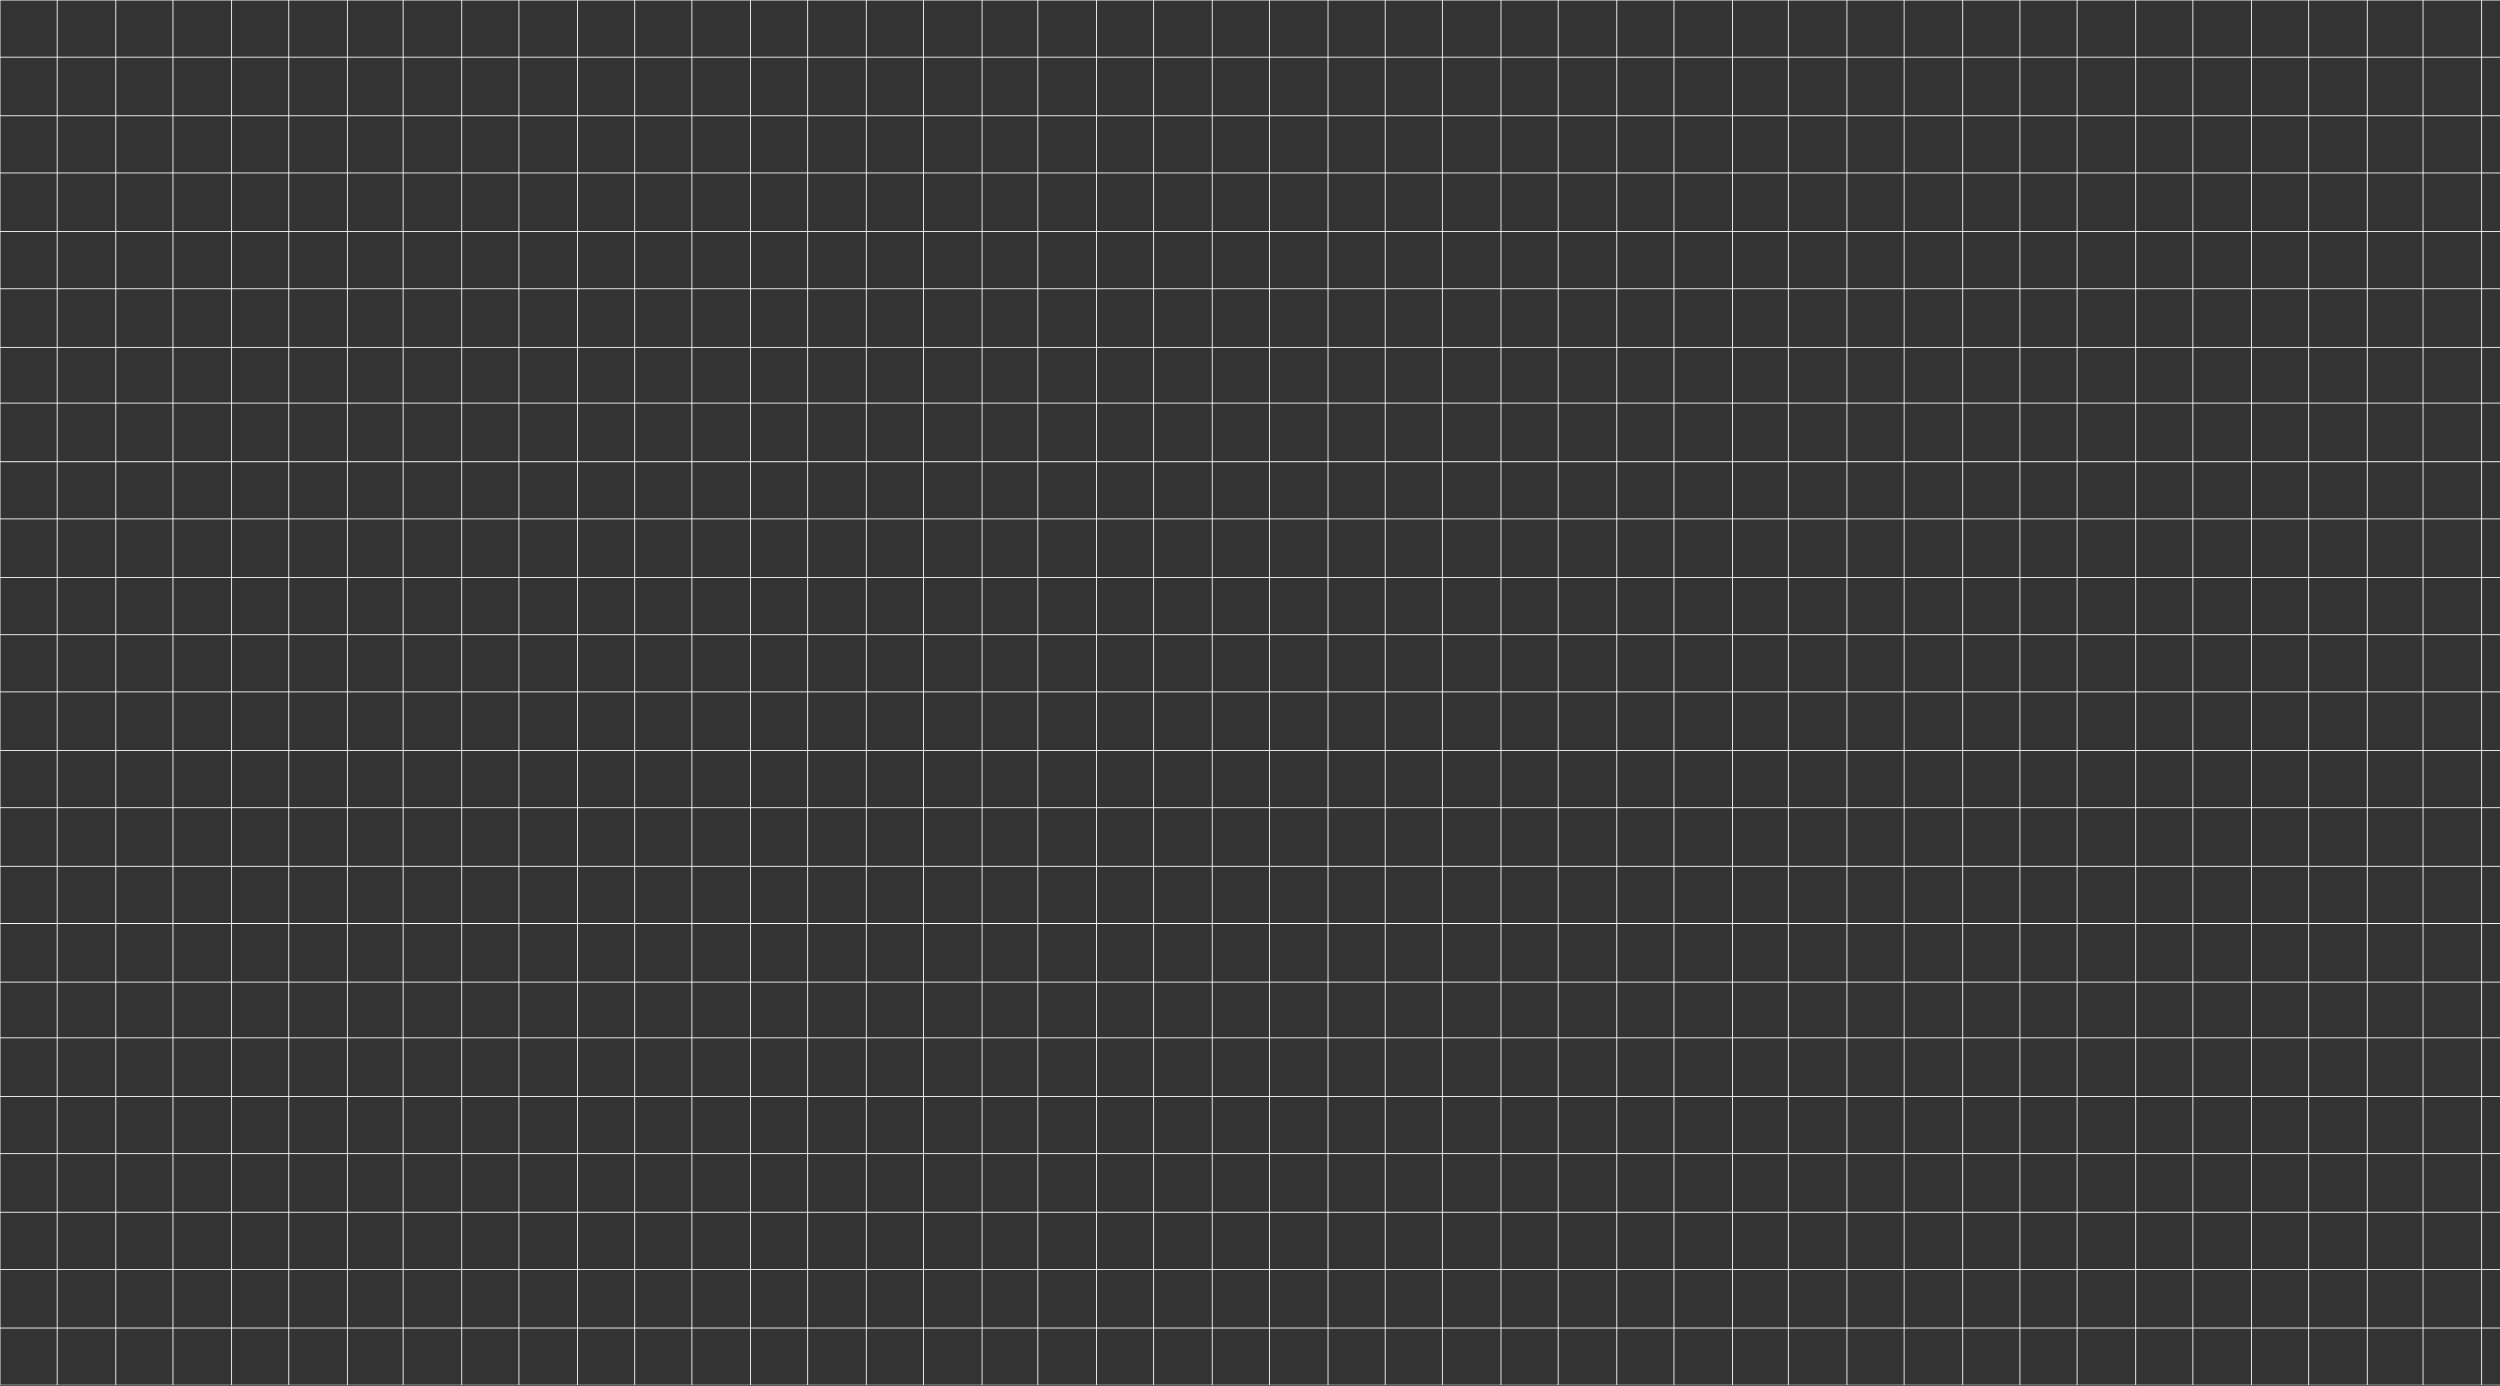 <svg xmlns="http://www.w3.org/2000/svg" width="1728" height="958" fill="none"><rect width="100%" height="100%" fill="#333333" stroke="none"/><path stroke="#fff" stroke-width=".3" d="M.15 199.742h39.223v40.211H.15zm0-39.523h39.223v39.223H.15zm0-40.511h39.223v40.211H.15zm0-39.524h39.223v39.223H.15zm0-40.511h39.223v40.211H.15zM.15.15h39.223v39.223H.15zm39.523 199.592h40.211v40.211H39.673zm0-39.523h40.211v39.223H39.673zm0-40.511h40.211v40.211H39.673zm0-39.524h40.211v39.223H39.673zm0-40.511h40.211v40.211H39.673zm0-39.523h40.211v39.223H39.673zm40.512 199.592h39.223v40.211H80.185zm0-39.523h39.223v39.223H80.185zm0-40.511h39.223v40.211H80.185zm0-39.524h39.223v39.223H80.185zm0-40.511h39.223v40.211H80.185zm0-39.523h39.223v39.223H80.185zm39.524 199.592h40.211v40.211h-40.211zm0-39.523h40.211v39.223h-40.211zm0-40.511h40.211v40.211h-40.211zm0-39.524h40.211v39.223h-40.211zm0-40.511h40.211v40.211h-40.211zm0-39.523h40.211v39.223h-40.211zm40.511 199.592h39.223v40.211H160.22zm0-39.523h39.223v39.223H160.22zm0-40.511h39.223v40.211H160.22zm0-39.524h39.223v39.223H160.22zm0-40.511h39.223v40.211H160.22zm0-39.523h39.223v39.223H160.22zm39.524 199.592h40.211v40.211h-40.211zm0-39.523h40.211v39.223h-40.211zm0-40.511h40.211v40.211h-40.211zm0-39.524h40.211v39.223h-40.211zm0-40.511h40.211v40.211h-40.211zm0-39.523h40.211v39.223h-40.211zm40.508 199.592h38.235v40.211h-38.235zm0-39.523h38.235v39.223h-38.235zm0-40.511h38.235v40.211h-38.235zm0-39.524h38.235v39.223h-38.235zm0-40.511h38.235v40.211h-38.235zm0-39.523h38.235v39.223h-38.235zm38.535 199.592h40.211v40.211h-40.211zm0-39.523h40.211v39.223h-40.211zm0-40.511h40.211v40.211h-40.211zm0-39.524h40.211v39.223h-40.211zm0-40.511h40.211v40.211h-40.211zm0-39.523h40.211v39.223h-40.211zm40.511 199.592h39.223v40.211h-39.223zm0-39.523h39.223v39.223h-39.223zm0-40.511h39.223v40.211h-39.223zm0-39.524h39.223v39.223h-39.223zm0-40.511h39.223v40.211h-39.223zm0-39.523h39.223v39.223h-39.223zm398.196 199.592h40.211v40.211h-40.211zm0-39.523h40.211v39.223h-40.211zm0-40.511h40.211v40.211h-40.211zm0-39.524h40.211v39.223h-40.211zm0-40.511h40.211v40.211h-40.211zm0-39.523h40.211v39.223h-40.211zm40.511 199.592h39.223v40.211h-39.223zm0-39.523h39.223v39.223h-39.223zm0-40.511h39.223v40.211h-39.223zm0-39.524h39.223v39.223h-39.223zm0-40.511h39.223v40.211h-39.223zm0-39.523h39.223v39.223h-39.223zm39.524 199.592h40.211v40.211h-40.211zm0-39.523h40.211v39.223h-40.211zm0-40.511h40.211v40.211h-40.211zm0-39.524h40.211v39.223h-40.211zm0-40.511h40.211v40.211h-40.211zm0-39.523h40.211v39.223h-40.211zm40.512 199.592h39.223v40.211h-39.223zm0-39.523h39.223v39.223h-39.223zm0-40.511h39.223v40.211h-39.223zm0-39.524h39.223v39.223h-39.223zm0-40.511h39.223v40.211h-39.223zm0-39.523h39.223v39.223h-39.223zm39.523 199.592h40.211v40.211h-40.211zm0-39.523h40.211v39.223h-40.211zm0-40.511h40.211v40.211h-40.211zm0-39.524h40.211v39.223h-40.211zm0-40.511h40.211v40.211h-40.211zm0-39.523h40.211v39.223h-40.211zm40.512 199.592h39.223v40.211h-39.223zm0-39.523h39.223v39.223h-39.223zm0-40.511h39.223v40.211h-39.223zm0-39.524h39.223v39.223h-39.223zm0-40.511h39.223v40.211h-39.223zm0-39.523h39.223v39.223h-39.223zm39.523 199.592h39.223v40.211h-39.223zm0-39.523h39.223v39.223h-39.223zm0-40.511h39.223v40.211h-39.223zm0-39.524h39.223v39.223h-39.223zm0-40.511h39.223v40.211h-39.223zm0-39.523h39.223v39.223h-39.223zm39.524 199.592h40.211v40.211h-40.211zm0-39.523h40.211v39.223h-40.211zm0-40.511h40.211v40.211h-40.211zm0-39.524h40.211v39.223h-40.211zm0-40.511h40.211v40.211h-40.211zm0-39.523h40.211v39.223h-40.211zm40.507 199.592h39.223v40.211h-39.223zm0-39.523h39.223v39.223h-39.223zm0-40.511h39.223v40.211h-39.223zm0-39.524h39.223v39.223h-39.223zm0-40.511h39.223v40.211h-39.223zm0-39.523h39.223v39.223h-39.223zm398.2 199.592h40.211v40.211h-40.211zm0-39.523h40.211v39.223h-40.211zm0-40.511h40.211v40.211h-40.211zm0-39.524h40.211v39.223h-40.211zm0-40.511h40.211v40.211h-40.211zm0-39.523h40.211v39.223h-40.211zm40.51 199.592h39.223v40.211h-39.223zm0-39.523h39.223v39.223h-39.223zm0-40.511h39.223v40.211h-39.223zm0-39.524h39.223v39.223h-39.223zm0-40.511h39.223v40.211h-39.223zm0-39.523h39.223v39.223h-39.223zm39.52 199.592h40.211v40.211h-40.211zm0-39.523h40.211v39.223h-40.211zm0-40.511h40.211v40.211h-40.211zm0-39.524h40.211v39.223h-40.211zm0-40.511h40.211v40.211h-40.211zm0-39.523h40.211v39.223h-40.211zm40.51 199.592h39.223v40.211h-39.223zm0-39.523h39.223v39.223h-39.223zm0-40.511h39.223v40.211h-39.223zm0-39.524h39.223v39.223h-39.223zm0-40.511h39.223v40.211h-39.223zm0-39.523h39.223v39.223h-39.223zm39.53 199.592h40.211v40.211H1595.9zm0-39.523h40.211v39.223H1595.9zm0-40.511h40.211v40.211H1595.9zm0-39.524h40.211v39.223H1595.9zm0-40.511h40.211v40.211H1595.9zm0-39.523h40.211v39.223H1595.9zm40.51 199.592h38.235v40.211h-38.235zm0-39.523h38.235v39.223h-38.235zm0-40.511h38.235v40.211h-38.235zm0-39.524h38.235v39.223h-38.235zm0-40.511h38.235v40.211h-38.235zm0-39.523h38.235v39.223h-38.235zm38.53 199.592h40.211v40.211h-40.211zm0-39.523h40.211v39.223h-40.211zm0-40.511h40.211v40.211h-40.211zm0-39.524h40.211v39.223h-40.211zm0-40.511h40.211v40.211h-40.211zm0-39.523h40.211v39.223h-40.211zm40.51 199.592h39.223v40.211h-39.223zm0-39.523h39.223v39.223h-39.223zm0-40.511h39.223v40.211h-39.223zm0-39.524h39.223v39.223h-39.223zm0-40.511h39.223v40.211h-39.223zm0-39.523h39.223v39.223h-39.223zM358.822 199.742h40.211v40.211h-40.211zm0-39.523h40.211v39.223h-40.211zm0-40.511h40.211v40.211h-40.211zm0-39.524h40.211v39.223h-40.211zm0-40.511h40.211v40.211h-40.211zm0-39.523h40.211v39.223h-40.211zm40.512 199.592h39.223v40.211h-39.223zm0-39.523h39.223v39.223h-39.223zm0-40.511h39.223v40.211h-39.223zm0-39.524h39.223v39.223h-39.223zm0-40.511h39.223v40.211h-39.223zm0-39.523h39.223v39.223h-39.223zm39.523 199.592h39.223v40.211h-39.223zm0-39.523h39.223v39.223h-39.223zm0-40.511h39.223v40.211h-39.223zm0-39.524h39.223v39.223h-39.223zm0-40.511h39.223v40.211h-39.223zm0-39.523h39.223v39.223h-39.223zm39.523 199.592h40.211v40.211H478.38zm0-39.523h40.211v39.223H478.38zm0-40.511h40.211v40.211H478.38zm0-39.524h40.211v39.223H478.38zm0-40.511h40.211v40.211H478.38zm0-39.523h40.211v39.223H478.38zm40.512 199.592h39.223v40.211h-39.223zm0-39.523h39.223v39.223h-39.223zm0-40.511h39.223v40.211h-39.223zm0-39.524h39.223v39.223h-39.223zm0-40.511h39.223v40.211h-39.223zm0-39.523h39.223v39.223h-39.223zm39.524 199.592h40.211v40.211h-40.211zm0-39.523h40.211v39.223h-40.211zm0-40.511h40.211v40.211h-40.211zm0-39.524h40.211v39.223h-40.211zm0-40.511h40.211v40.211h-40.211zm0-39.523h40.211v39.223h-40.211zm40.511 199.592h39.223v40.211h-39.223zm0-39.523h39.223v39.223h-39.223zm0-40.511h39.223v40.211h-39.223zm0-39.524h39.223v39.223h-39.223zm0-40.511h39.223v40.211h-39.223zm0-39.523h39.223v39.223h-39.223zm39.524 199.592h40.211v40.211h-40.211zm0-39.523h40.211v39.223h-40.211zm0-40.511h40.211v40.211h-40.211zm0-39.524h40.211v39.223h-40.211zm0-40.511h40.211v40.211h-40.211zm0-39.523h40.211v39.223h-40.211zm40.508 199.592h38.235v40.211h-38.235zm0-39.523h38.235v39.223h-38.235zm0-40.511h38.235v40.211h-38.235zm0-39.524h38.235v39.223h-38.235zm0-40.511h38.235v40.211h-38.235zm0-39.523h38.235v39.223h-38.235zm398.201 199.592h40.211v40.211h-40.211zm0-39.523h40.211v39.223h-40.211zm0-40.511h40.211v40.211h-40.211zm0-39.524h40.211v39.223h-40.211zm0-40.511h40.211v40.211h-40.211zm0-39.523h40.211v39.223h-40.211zm40.51 199.592h39.223v40.211h-39.223zm0-39.523h39.223v39.223h-39.223zm0-40.511h39.223v40.211h-39.223zm0-39.524h39.223v39.223h-39.223zm0-40.511h39.223v40.211h-39.223zm0-39.523h39.223v39.223h-39.223zm39.52 199.592h40.211v40.211h-40.211zm0-39.523h40.211v39.223h-40.211zm0-40.511h40.211v40.211h-40.211zm0-39.524h40.211v39.223h-40.211zm0-40.511h40.211v40.211h-40.211zm0-39.523h40.211v39.223h-40.211zm40.51 199.592h38.235v40.211H1197.7zm0-39.523h38.235v39.223H1197.7zm0-40.511h38.235v40.211H1197.7zm0-39.524h38.235v39.223H1197.7zm0-40.511h38.235v40.211H1197.7zm0-39.523h38.235v39.223H1197.7zm38.54 199.592h40.211v40.211h-40.211zm0-39.523h40.211v39.223h-40.211zm0-40.511h40.211v40.211h-40.211zm0-39.524h40.211v39.223h-40.211zm0-40.511h40.211v40.211h-40.211zm0-39.523h40.211v39.223h-40.211zm40.51 199.592h39.223v40.211h-39.223zm0-39.523h39.223v39.223h-39.223zm0-40.511h39.223v40.211h-39.223zm0-39.524h39.223v39.223h-39.223zm0-40.511h39.223v40.211h-39.223zm0-39.523h39.223v39.223h-39.223zm39.52 199.592h40.211v40.211h-40.211zm0-39.523h40.211v39.223h-40.211zm0-40.511h40.211v40.211h-40.211zm0-39.524h40.211v39.223h-40.211zm0-40.511h40.211v40.211h-40.211zm0-39.523h40.211v39.223h-40.211zm40.51 199.592h39.223v40.211h-39.223zm0-39.523h39.223v39.223h-39.223zm0-40.511h39.223v40.211h-39.223zm0-39.524h39.223v39.223h-39.223zm0-40.511h39.223v40.211h-39.223zm0-39.523h39.223v39.223h-39.223zm39.53 199.592h39.223v40.211h-39.223zm0-39.523h39.223v39.223h-39.223zm0-40.511h39.223v40.211h-39.223zm0-39.524h39.223v39.223h-39.223zm0-40.511h39.223v40.211h-39.223zm0-39.523h39.223v39.223h-39.223zM.15 438.857h39.223v39.223H.15zm0-39.523h39.223v39.223H.15zm0-40.511h39.223v40.211H.15zm0-39.524h39.223v39.223H.15zm0-40.511h39.223v40.211H.15zm0-38.535h39.223v38.235H.15zm39.523 198.604h40.211v39.223H39.673zm0-39.523h40.211v39.223H39.673zm0-40.511h40.211v40.211H39.673zm0-39.524h40.211v39.223H39.673zm0-40.511h40.211v40.211H39.673zm0-38.535h40.211v38.235H39.673zm40.512 198.604h39.223v39.223H80.185zm0-39.523h39.223v39.223H80.185zm0-40.511h39.223v40.211H80.185zm0-39.524h39.223v39.223H80.185zm0-40.511h39.223v40.211H80.185zm0-38.535h39.223v38.235H80.185zm39.524 198.604h40.211v39.223h-40.211zm0-39.523h40.211v39.223h-40.211zm0-40.511h40.211v40.211h-40.211zm0-39.524h40.211v39.223h-40.211zm0-40.511h40.211v40.211h-40.211zm0-38.535h40.211v38.235h-40.211zm40.511 198.604h39.223v39.223H160.22zm0-39.523h39.223v39.223H160.22zm0-40.511h39.223v40.211H160.22zm0-39.524h39.223v39.223H160.22zm0-40.511h39.223v40.211H160.22zm0-38.535h39.223v38.235H160.22zm39.524 198.604h40.211v39.223h-40.211zm0-39.523h40.211v39.223h-40.211zm0-40.511h40.211v40.211h-40.211zm0-39.524h40.211v39.223h-40.211zm0-40.511h40.211v40.211h-40.211zm0-38.535h40.211v38.235h-40.211zm40.508 198.604h38.235v39.223h-38.235zm0-39.523h38.235v39.223h-38.235zm0-40.511h38.235v40.211h-38.235zm0-39.524h38.235v39.223h-38.235zm0-40.511h38.235v40.211h-38.235zm0-38.535h38.235v38.235h-38.235zm38.535 198.604h40.211v39.223h-40.211zm0-39.523h40.211v39.223h-40.211zm0-40.511h40.211v40.211h-40.211zm0-39.524h40.211v39.223h-40.211zm0-40.511h40.211v40.211h-40.211zm0-38.535h40.211v38.235h-40.211zm40.511 198.604h39.223v39.223h-39.223zm0-39.523h39.223v39.223h-39.223zm0-40.511h39.223v40.211h-39.223zm0-39.524h39.223v39.223h-39.223zm0-40.511h39.223v40.211h-39.223zm0-38.535h39.223v38.235h-39.223zm398.196 198.604h40.211v39.223h-40.211zm0-39.523h40.211v39.223h-40.211zm0-40.511h40.211v40.211h-40.211zm0-39.524h40.211v39.223h-40.211zm0-40.511h40.211v40.211h-40.211zm0-38.535h40.211v38.235h-40.211zm40.511 198.604h39.223v39.223h-39.223zm0-39.523h39.223v39.223h-39.223zm0-40.511h39.223v40.211h-39.223zm0-39.524h39.223v39.223h-39.223zm0-40.511h39.223v40.211h-39.223zm0-38.535h39.223v38.235h-39.223zm39.524 198.604h40.211v39.223h-40.211zm0-39.523h40.211v39.223h-40.211zm0-40.511h40.211v40.211h-40.211zm0-39.524h40.211v39.223h-40.211zm0-40.511h40.211v40.211h-40.211zm0-38.535h40.211v38.235h-40.211zm40.512 198.604h39.223v39.223h-39.223zm0-39.523h39.223v39.223h-39.223zm0-40.511h39.223v40.211h-39.223zm0-39.524h39.223v39.223h-39.223zm0-40.511h39.223v40.211h-39.223zm0-38.535h39.223v38.235h-39.223zm39.523 198.604h40.211v39.223h-40.211zm0-39.523h40.211v39.223h-40.211zm0-40.511h40.211v40.211h-40.211zm0-39.524h40.211v39.223h-40.211zm0-40.511h40.211v40.211h-40.211zm0-38.535h40.211v38.235h-40.211zm40.512 198.604h39.223v39.223h-39.223zm0-39.523h39.223v39.223h-39.223zm0-40.511h39.223v40.211h-39.223zm0-39.524h39.223v39.223h-39.223zm0-40.511h39.223v40.211h-39.223zm0-38.535h39.223v38.235h-39.223zm39.523 198.604h39.223v39.223h-39.223zm0-39.523h39.223v39.223h-39.223zm0-40.511h39.223v40.211h-39.223zm0-39.524h39.223v39.223h-39.223zm0-40.511h39.223v40.211h-39.223zm0-38.535h39.223v38.235h-39.223zm39.524 198.604h40.211v39.223h-40.211zm0-39.523h40.211v39.223h-40.211zm0-40.511h40.211v40.211h-40.211zm0-39.524h40.211v39.223h-40.211zm0-40.511h40.211v40.211h-40.211zm0-38.535h40.211v38.235h-40.211zm40.507 198.604h39.223v39.223h-39.223zm0-39.523h39.223v39.223h-39.223zm0-40.511h39.223v40.211h-39.223zm0-39.524h39.223v39.223h-39.223zm0-40.511h39.223v40.211h-39.223zm0-38.535h39.223v38.235h-39.223zm398.2 198.604h40.211v39.223h-40.211zm0-39.523h40.211v39.223h-40.211zm0-40.511h40.211v40.211h-40.211zm0-39.524h40.211v39.223h-40.211zm0-40.511h40.211v40.211h-40.211zm0-38.535h40.211v38.235h-40.211zm40.51 198.604h39.223v39.223h-39.223zm0-39.523h39.223v39.223h-39.223zm0-40.511h39.223v40.211h-39.223zm0-39.524h39.223v39.223h-39.223zm0-40.511h39.223v40.211h-39.223zm0-38.535h39.223v38.235h-39.223zm39.52 198.604h40.211v39.223h-40.211zm0-39.523h40.211v39.223h-40.211zm0-40.511h40.211v40.211h-40.211zm0-39.524h40.211v39.223h-40.211zm0-40.511h40.211v40.211h-40.211zm0-38.535h40.211v38.235h-40.211zm40.51 198.604h39.223v39.223h-39.223zm0-39.523h39.223v39.223h-39.223zm0-40.511h39.223v40.211h-39.223zm0-39.524h39.223v39.223h-39.223zm0-40.511h39.223v40.211h-39.223zm0-38.535h39.223v38.235h-39.223zm39.53 198.604h40.211v39.223H1595.9zm0-39.523h40.211v39.223H1595.9zm0-40.511h40.211v40.211H1595.9zm0-39.524h40.211v39.223H1595.9zm0-40.511h40.211v40.211H1595.9zm0-38.535h40.211v38.235H1595.9zm40.51 198.604h38.235v39.223h-38.235zm0-39.523h38.235v39.223h-38.235zm0-40.511h38.235v40.211h-38.235zm0-39.524h38.235v39.223h-38.235zm0-40.511h38.235v40.211h-38.235zm0-38.535h38.235v38.235h-38.235zm38.53 198.604h40.211v39.223h-40.211zm0-39.523h40.211v39.223h-40.211zm0-40.511h40.211v40.211h-40.211zm0-39.524h40.211v39.223h-40.211zm0-40.511h40.211v40.211h-40.211zm0-38.535h40.211v38.235h-40.211zm40.51 198.604h39.223v39.223h-39.223zm0-39.523h39.223v39.223h-39.223zm0-40.511h39.223v40.211h-39.223zm0-39.524h39.223v39.223h-39.223zm0-40.511h39.223v40.211h-39.223zm0-38.535h39.223v38.235h-39.223zM358.822 438.857h40.211v39.223h-40.211zm0-39.523h40.211v39.223h-40.211zm0-40.511h40.211v40.211h-40.211zm0-39.524h40.211v39.223h-40.211zm0-40.511h40.211v40.211h-40.211zm0-38.535h40.211v38.235h-40.211zm40.512 198.604h39.223v39.223h-39.223zm0-39.523h39.223v39.223h-39.223zm0-40.511h39.223v40.211h-39.223zm0-39.524h39.223v39.223h-39.223zm0-40.511h39.223v40.211h-39.223zm0-38.535h39.223v38.235h-39.223zm39.523 198.604h39.223v39.223h-39.223zm0-39.523h39.223v39.223h-39.223zm0-40.511h39.223v40.211h-39.223zm0-39.524h39.223v39.223h-39.223zm0-40.511h39.223v40.211h-39.223zm0-38.535h39.223v38.235h-39.223zm39.523 198.604h40.211v39.223H478.38zm0-39.523h40.211v39.223H478.38zm0-40.511h40.211v40.211H478.38zm0-39.524h40.211v39.223H478.38zm0-40.511h40.211v40.211H478.38zm0-38.535h40.211v38.235H478.38zm40.512 198.604h39.223v39.223h-39.223zm0-39.523h39.223v39.223h-39.223zm0-40.511h39.223v40.211h-39.223zm0-39.524h39.223v39.223h-39.223zm0-40.511h39.223v40.211h-39.223zm0-38.535h39.223v38.235h-39.223zm39.524 198.604h40.211v39.223h-40.211zm0-39.523h40.211v39.223h-40.211zm0-40.511h40.211v40.211h-40.211zm0-39.524h40.211v39.223h-40.211zm0-40.511h40.211v40.211h-40.211zm0-38.535h40.211v38.235h-40.211zm40.511 198.604h39.223v39.223h-39.223zm0-39.523h39.223v39.223h-39.223zm0-40.511h39.223v40.211h-39.223zm0-39.524h39.223v39.223h-39.223zm0-40.511h39.223v40.211h-39.223zm0-38.535h39.223v38.235h-39.223zm39.524 198.604h40.211v39.223h-40.211zm0-39.523h40.211v39.223h-40.211zm0-40.511h40.211v40.211h-40.211zm0-39.524h40.211v39.223h-40.211zm0-40.511h40.211v40.211h-40.211zm0-38.535h40.211v38.235h-40.211zm40.508 198.604h38.235v39.223h-38.235zm0-39.523h38.235v39.223h-38.235zm0-40.511h38.235v40.211h-38.235zm0-39.524h38.235v39.223h-38.235zm0-40.511h38.235v40.211h-38.235zm0-38.535h38.235v38.235h-38.235zm398.201 198.604h40.211v39.223h-40.211zm0-39.523h40.211v39.223h-40.211zm0-40.511h40.211v40.211h-40.211zm0-39.524h40.211v39.223h-40.211zm0-40.511h40.211v40.211h-40.211zm0-38.535h40.211v38.235h-40.211zm40.51 198.604h39.223v39.223h-39.223zm0-39.523h39.223v39.223h-39.223zm0-40.511h39.223v40.211h-39.223zm0-39.524h39.223v39.223h-39.223zm0-40.511h39.223v40.211h-39.223zm0-38.535h39.223v38.235h-39.223zm39.52 198.604h40.211v39.223h-40.211zm0-39.523h40.211v39.223h-40.211zm0-40.511h40.211v40.211h-40.211zm0-39.524h40.211v39.223h-40.211zm0-40.511h40.211v40.211h-40.211zm0-38.535h40.211v38.235h-40.211zm40.51 198.604h38.235v39.223H1197.7zm0-39.523h38.235v39.223H1197.7zm0-40.511h38.235v40.211H1197.7zm0-39.524h38.235v39.223H1197.7zm0-40.511h38.235v40.211H1197.7zm0-38.535h38.235v38.235H1197.7zm38.54 198.604h40.211v39.223h-40.211zm0-39.523h40.211v39.223h-40.211zm0-40.511h40.211v40.211h-40.211zm0-39.524h40.211v39.223h-40.211zm0-40.511h40.211v40.211h-40.211zm0-38.535h40.211v38.235h-40.211zm40.51 198.604h39.223v39.223h-39.223zm0-39.523h39.223v39.223h-39.223zm0-40.511h39.223v40.211h-39.223zm0-39.524h39.223v39.223h-39.223zm0-40.511h39.223v40.211h-39.223zm0-38.535h39.223v38.235h-39.223zm39.52 198.604h40.211v39.223h-40.211zm0-39.523h40.211v39.223h-40.211zm0-40.511h40.211v40.211h-40.211zm0-39.524h40.211v39.223h-40.211zm0-40.511h40.211v40.211h-40.211zm0-38.535h40.211v38.235h-40.211zm40.51 198.604h39.223v39.223h-39.223zm0-39.523h39.223v39.223h-39.223zm0-40.511h39.223v40.211h-39.223zm0-39.524h39.223v39.223h-39.223zm0-40.511h39.223v40.211h-39.223zm0-38.535h39.223v38.235h-39.223zm39.53 198.604h39.223v39.223h-39.223zm0-39.523h39.223v39.223h-39.223zm0-40.511h39.223v40.211h-39.223zm0-39.524h39.223v39.223h-39.223zm0-40.511h39.223v40.211h-39.223zm0-38.535h39.223v38.235h-39.223zM.15 678.96h39.223v38.235H.15zm0-40.511h39.223v40.211H.15zm0-39.523h39.223v39.223H.15zm0-40.511h39.223v40.211H.15zm0-39.524h39.223v39.223H.15zm0-40.511h39.223v40.211H.15zm39.523 200.58h40.211v38.235H39.673zm0-40.511h40.211v40.211H39.673zm0-39.523h40.211v39.223H39.673zm0-40.511h40.211v40.211H39.673zm0-39.524h40.211v39.223H39.673zm0-40.511h40.211v40.211H39.673zm40.512 200.58h39.223v38.235H80.185zm0-40.511h39.223v40.211H80.185zm0-39.523h39.223v39.223H80.185zm0-40.511h39.223v40.211H80.185zm0-39.524h39.223v39.223H80.185zm0-40.511h39.223v40.211H80.185zm39.524 200.58h40.211v38.235h-40.211zm0-40.511h40.211v40.211h-40.211zm0-39.523h40.211v39.223h-40.211zm0-40.511h40.211v40.211h-40.211zm0-39.524h40.211v39.223h-40.211zm0-40.511h40.211v40.211h-40.211zm40.511 200.58h39.223v38.235H160.22zm0-40.511h39.223v40.211H160.22zm0-39.523h39.223v39.223H160.22zm0-40.511h39.223v40.211H160.22zm0-39.524h39.223v39.223H160.22zm0-40.511h39.223v40.211H160.22zm39.524 200.58h40.211v38.235h-40.211zm0-40.511h40.211v40.211h-40.211zm0-39.523h40.211v39.223h-40.211zm0-40.511h40.211v40.211h-40.211zm0-39.524h40.211v39.223h-40.211zm0-40.511h40.211v40.211h-40.211zm40.508 200.58h38.235v38.235h-38.235zm0-40.511h38.235v40.211h-38.235zm0-39.523h38.235v39.223h-38.235zm0-40.511h38.235v40.211h-38.235zm0-39.524h38.235v39.223h-38.235zm0-40.511h38.235v40.211h-38.235zm38.535 200.58h40.211v38.235h-40.211zm0-40.511h40.211v40.211h-40.211zm0-39.523h40.211v39.223h-40.211zm0-40.511h40.211v40.211h-40.211zm0-39.524h40.211v39.223h-40.211zm0-40.511h40.211v40.211h-40.211zm40.511 200.58h39.223v38.235h-39.223zm0-40.511h39.223v40.211h-39.223zm0-39.523h39.223v39.223h-39.223zm0-40.511h39.223v40.211h-39.223zm0-39.524h39.223v39.223h-39.223zm0-40.511h39.223v40.211h-39.223zm398.196 200.58h40.211v38.235h-40.211zm0-40.511h40.211v40.211h-40.211zm0-39.523h40.211v39.223h-40.211zm0-40.511h40.211v40.211h-40.211zm0-39.524h40.211v39.223h-40.211zm0-40.511h40.211v40.211h-40.211zm40.511 200.58h39.223v38.235h-39.223zm0-40.511h39.223v40.211h-39.223zm0-39.523h39.223v39.223h-39.223zm0-40.511h39.223v40.211h-39.223zm0-39.524h39.223v39.223h-39.223zm0-40.511h39.223v40.211h-39.223zm39.524 200.58h40.211v38.235h-40.211zm0-40.511h40.211v40.211h-40.211zm0-39.523h40.211v39.223h-40.211zm0-40.511h40.211v40.211h-40.211zm0-39.524h40.211v39.223h-40.211zm0-40.511h40.211v40.211h-40.211zm40.512 200.58h39.223v38.235h-39.223zm0-40.511h39.223v40.211h-39.223zm0-39.523h39.223v39.223h-39.223zm0-40.511h39.223v40.211h-39.223zm0-39.524h39.223v39.223h-39.223zm0-40.511h39.223v40.211h-39.223zm39.523 200.58h40.211v38.235h-40.211zm0-40.511h40.211v40.211h-40.211zm0-39.523h40.211v39.223h-40.211zm0-40.511h40.211v40.211h-40.211zm0-39.524h40.211v39.223h-40.211zm0-40.511h40.211v40.211h-40.211zm40.512 200.58h39.223v38.235h-39.223zm0-40.511h39.223v40.211h-39.223zm0-39.523h39.223v39.223h-39.223zm0-40.511h39.223v40.211h-39.223zm0-39.524h39.223v39.223h-39.223zm0-40.511h39.223v40.211h-39.223zm39.523 200.58h39.223v38.235h-39.223zm0-40.511h39.223v40.211h-39.223zm0-39.523h39.223v39.223h-39.223zm0-40.511h39.223v40.211h-39.223zm0-39.524h39.223v39.223h-39.223zm0-40.511h39.223v40.211h-39.223zm39.524 200.58h40.211v38.235h-40.211zm0-40.511h40.211v40.211h-40.211zm0-39.523h40.211v39.223h-40.211zm0-40.511h40.211v40.211h-40.211zm0-39.524h40.211v39.223h-40.211zm0-40.511h40.211v40.211h-40.211zm40.507 200.58h39.223v38.235h-39.223zm0-40.511h39.223v40.211h-39.223zm0-39.523h39.223v39.223h-39.223zm0-40.511h39.223v40.211h-39.223zm0-39.524h39.223v39.223h-39.223zm0-40.511h39.223v40.211h-39.223zm398.2 200.58h40.211v38.235h-40.211zm0-40.511h40.211v40.211h-40.211zm0-39.523h40.211v39.223h-40.211zm0-40.511h40.211v40.211h-40.211zm0-39.524h40.211v39.223h-40.211zm0-40.511h40.211v40.211h-40.211zm40.51 200.58h39.223v38.235h-39.223zm0-40.511h39.223v40.211h-39.223zm0-39.523h39.223v39.223h-39.223zm0-40.511h39.223v40.211h-39.223zm0-39.524h39.223v39.223h-39.223zm0-40.511h39.223v40.211h-39.223zm39.52 200.58h40.211v38.235h-40.211zm0-40.511h40.211v40.211h-40.211zm0-39.523h40.211v39.223h-40.211zm0-40.511h40.211v40.211h-40.211zm0-39.524h40.211v39.223h-40.211zm0-40.511h40.211v40.211h-40.211zm40.51 200.58h39.223v38.235h-39.223zm0-40.511h39.223v40.211h-39.223zm0-39.523h39.223v39.223h-39.223zm0-40.511h39.223v40.211h-39.223zm0-39.524h39.223v39.223h-39.223zm0-40.511h39.223v40.211h-39.223zm39.53 200.58h40.211v38.235H1595.9zm0-40.511h40.211v40.211H1595.9zm0-39.523h40.211v39.223H1595.9zm0-40.511h40.211v40.211H1595.9zm0-39.524h40.211v39.223H1595.9zm0-40.511h40.211v40.211H1595.9zm40.51 200.58h38.235v38.235h-38.235zm0-40.511h38.235v40.211h-38.235zm0-39.523h38.235v39.223h-38.235zm0-40.511h38.235v40.211h-38.235zm0-39.524h38.235v39.223h-38.235zm0-40.511h38.235v40.211h-38.235zm38.53 200.58h40.211v38.235h-40.211zm0-40.511h40.211v40.211h-40.211zm0-39.523h40.211v39.223h-40.211zm0-40.511h40.211v40.211h-40.211zm0-39.524h40.211v39.223h-40.211zm0-40.511h40.211v40.211h-40.211zm40.51 200.58h39.223v38.235h-39.223zm0-40.511h39.223v40.211h-39.223zm0-39.523h39.223v39.223h-39.223zm0-40.511h39.223v40.211h-39.223zm0-39.524h39.223v39.223h-39.223zm0-40.511h39.223v40.211h-39.223zM358.822 678.96h40.211v38.235h-40.211zm0-40.511h40.211v40.211h-40.211zm0-39.523h40.211v39.223h-40.211zm0-40.511h40.211v40.211h-40.211zm0-39.524h40.211v39.223h-40.211zm0-40.511h40.211v40.211h-40.211zm40.512 200.58h39.223v38.235h-39.223zm0-40.511h39.223v40.211h-39.223zm0-39.523h39.223v39.223h-39.223zm0-40.511h39.223v40.211h-39.223zm0-39.524h39.223v39.223h-39.223zm0-40.511h39.223v40.211h-39.223zm39.523 200.58h39.223v38.235h-39.223zm0-40.511h39.223v40.211h-39.223zm0-39.523h39.223v39.223h-39.223zm0-40.511h39.223v40.211h-39.223zm0-39.524h39.223v39.223h-39.223zm0-40.511h39.223v40.211h-39.223zm39.523 200.58h40.211v38.235H478.38zm0-40.511h40.211v40.211H478.38zm0-39.523h40.211v39.223H478.38zm0-40.511h40.211v40.211H478.38zm0-39.524h40.211v39.223H478.38zm0-40.511h40.211v40.211H478.38zm40.512 200.58h39.223v38.235h-39.223zm0-40.511h39.223v40.211h-39.223zm0-39.523h39.223v39.223h-39.223zm0-40.511h39.223v40.211h-39.223zm0-39.524h39.223v39.223h-39.223zm0-40.511h39.223v40.211h-39.223zm39.524 200.58h40.211v38.235h-40.211zm0-40.511h40.211v40.211h-40.211zm0-39.523h40.211v39.223h-40.211zm0-40.511h40.211v40.211h-40.211zm0-39.524h40.211v39.223h-40.211zm0-40.511h40.211v40.211h-40.211zm40.511 200.58h39.223v38.235h-39.223zm0-40.511h39.223v40.211h-39.223zm0-39.523h39.223v39.223h-39.223zm0-40.511h39.223v40.211h-39.223zm0-39.524h39.223v39.223h-39.223zm0-40.511h39.223v40.211h-39.223zm39.524 200.58h40.211v38.235h-40.211zm0-40.511h40.211v40.211h-40.211zm0-39.523h40.211v39.223h-40.211zm0-40.511h40.211v40.211h-40.211zm0-39.524h40.211v39.223h-40.211zm0-40.511h40.211v40.211h-40.211zm40.508 200.58h38.235v38.235h-38.235zm0-40.511h38.235v40.211h-38.235zm0-39.523h38.235v39.223h-38.235zm0-40.511h38.235v40.211h-38.235zm0-39.524h38.235v39.223h-38.235zm0-40.511h38.235v40.211h-38.235zm398.201 200.58h40.211v38.235h-40.211zm0-40.511h40.211v40.211h-40.211zm0-39.523h40.211v39.223h-40.211zm0-40.511h40.211v40.211h-40.211zm0-39.524h40.211v39.223h-40.211zm0-40.511h40.211v40.211h-40.211zm40.51 200.58h39.223v38.235h-39.223zm0-40.511h39.223v40.211h-39.223zm0-39.523h39.223v39.223h-39.223zm0-40.511h39.223v40.211h-39.223zm0-39.524h39.223v39.223h-39.223zm0-40.511h39.223v40.211h-39.223zm39.52 200.58h40.211v38.235h-40.211zm0-40.511h40.211v40.211h-40.211zm0-39.523h40.211v39.223h-40.211zm0-40.511h40.211v40.211h-40.211zm0-39.524h40.211v39.223h-40.211zm0-40.511h40.211v40.211h-40.211zm40.51 200.58h38.235v38.235H1197.7zm0-40.511h38.235v40.211H1197.7zm0-39.523h38.235v39.223H1197.7zm0-40.511h38.235v40.211H1197.7zm0-39.524h38.235v39.223H1197.7zm0-40.511h38.235v40.211H1197.7zm38.54 200.58h40.211v38.235h-40.211zm0-40.511h40.211v40.211h-40.211zm0-39.523h40.211v39.223h-40.211zm0-40.511h40.211v40.211h-40.211zm0-39.524h40.211v39.223h-40.211zm0-40.511h40.211v40.211h-40.211zm40.51 200.58h39.223v38.235h-39.223zm0-40.511h39.223v40.211h-39.223zm0-39.523h39.223v39.223h-39.223zm0-40.511h39.223v40.211h-39.223zm0-39.524h39.223v39.223h-39.223zm0-40.511h39.223v40.211h-39.223zm39.52 200.58h40.211v38.235h-40.211zm0-40.511h40.211v40.211h-40.211zm0-39.523h40.211v39.223h-40.211zm0-40.511h40.211v40.211h-40.211zm0-39.524h40.211v39.223h-40.211zm0-40.511h40.211v40.211h-40.211zm40.51 200.58h39.223v38.235h-39.223zm0-40.511h39.223v40.211h-39.223zm0-39.523h39.223v39.223h-39.223zm0-40.511h39.223v40.211h-39.223zm0-39.524h39.223v39.223h-39.223zm0-40.511h39.223v40.211h-39.223zm39.53 200.58h39.223v38.235h-39.223zm0-40.511h39.223v40.211h-39.223zm0-39.523h39.223v39.223h-39.223zm0-40.511h39.223v40.211h-39.223zm0-39.524h39.223v39.223h-39.223zm0-40.511h39.223v40.211h-39.223zM.15 918.075h39.223v39.223H.15zm0-40.511h39.223v40.211H.15zm0-39.523h39.223v39.223H.15zm0-40.511h39.223v40.211H.15zm0-39.524h39.223v39.223H.15zm0-40.511h39.223v40.211H.15zm39.523 200.58h40.211v39.223H39.673zm0-40.511h40.211v40.211H39.673zm0-39.523h40.211v39.223H39.673zm0-40.511h40.211v40.211H39.673zm0-39.524h40.211v39.223H39.673zm0-40.511h40.211v40.211H39.673zm40.512 200.58h39.223v39.223H80.185zm0-40.511h39.223v40.211H80.185zm0-39.523h39.223v39.223H80.185zm0-40.511h39.223v40.211H80.185zm0-39.524h39.223v39.223H80.185zm0-40.511h39.223v40.211H80.185zm39.524 200.58h40.211v39.223h-40.211zm0-40.511h40.211v40.211h-40.211zm0-39.523h40.211v39.223h-40.211zm0-40.511h40.211v40.211h-40.211zm0-39.524h40.211v39.223h-40.211zm0-40.511h40.211v40.211h-40.211zm40.511 200.58h39.223v39.223H160.22zm0-40.511h39.223v40.211H160.22zm0-39.523h39.223v39.223H160.22zm0-40.511h39.223v40.211H160.22zm0-39.524h39.223v39.223H160.22zm0-40.511h39.223v40.211H160.22zm39.524 200.58h40.211v39.223h-40.211zm0-40.511h40.211v40.211h-40.211zm0-39.523h40.211v39.223h-40.211zm0-40.511h40.211v40.211h-40.211zm0-39.524h40.211v39.223h-40.211zm0-40.511h40.211v40.211h-40.211zm40.508 200.58h38.235v39.223h-38.235zm0-40.511h38.235v40.211h-38.235zm0-39.523h38.235v39.223h-38.235zm0-40.511h38.235v40.211h-38.235zm0-39.524h38.235v39.223h-38.235zm0-40.511h38.235v40.211h-38.235zm38.535 200.58h40.211v39.223h-40.211zm0-40.511h40.211v40.211h-40.211zm0-39.523h40.211v39.223h-40.211zm0-40.511h40.211v40.211h-40.211zm0-39.524h40.211v39.223h-40.211zm0-40.511h40.211v40.211h-40.211zm40.511 200.58h39.223v39.223h-39.223zm0-40.511h39.223v40.211h-39.223zm0-39.523h39.223v39.223h-39.223zm0-40.511h39.223v40.211h-39.223zm0-39.524h39.223v39.223h-39.223zm0-40.511h39.223v40.211h-39.223zm398.196 200.58h40.211v39.223h-40.211zm0-40.511h40.211v40.211h-40.211zm0-39.523h40.211v39.223h-40.211zm0-40.511h40.211v40.211h-40.211zm0-39.524h40.211v39.223h-40.211zm0-40.511h40.211v40.211h-40.211zm40.511 200.58h39.223v39.223h-39.223zm0-40.511h39.223v40.211h-39.223zm0-39.523h39.223v39.223h-39.223zm0-40.511h39.223v40.211h-39.223zm0-39.524h39.223v39.223h-39.223zm0-40.511h39.223v40.211h-39.223zm39.524 200.58h40.211v39.223h-40.211zm0-40.511h40.211v40.211h-40.211zm0-39.523h40.211v39.223h-40.211zm0-40.511h40.211v40.211h-40.211zm0-39.524h40.211v39.223h-40.211zm0-40.511h40.211v40.211h-40.211zm40.512 200.58h39.223v39.223h-39.223zm0-40.511h39.223v40.211h-39.223zm0-39.523h39.223v39.223h-39.223zm0-40.511h39.223v40.211h-39.223zm0-39.524h39.223v39.223h-39.223zm0-40.511h39.223v40.211h-39.223zm39.523 200.58h40.211v39.223h-40.211zm0-40.511h40.211v40.211h-40.211zm0-39.523h40.211v39.223h-40.211zm0-40.511h40.211v40.211h-40.211zm0-39.524h40.211v39.223h-40.211zm0-40.511h40.211v40.211h-40.211zm40.512 200.58h39.223v39.223h-39.223zm0-40.511h39.223v40.211h-39.223zm0-39.523h39.223v39.223h-39.223zm0-40.511h39.223v40.211h-39.223zm0-39.524h39.223v39.223h-39.223zm0-40.511h39.223v40.211h-39.223zm39.523 200.58h39.223v39.223h-39.223zm0-40.511h39.223v40.211h-39.223zm0-39.523h39.223v39.223h-39.223zm0-40.511h39.223v40.211h-39.223zm0-39.524h39.223v39.223h-39.223zm0-40.511h39.223v40.211h-39.223zm39.524 200.58h40.211v39.223h-40.211zm0-40.511h40.211v40.211h-40.211zm0-39.523h40.211v39.223h-40.211zm0-40.511h40.211v40.211h-40.211zm0-39.524h40.211v39.223h-40.211zm0-40.511h40.211v40.211h-40.211zm40.507 200.58h39.223v39.223h-39.223zm0-40.511h39.223v40.211h-39.223zm0-39.523h39.223v39.223h-39.223zm0-40.511h39.223v40.211h-39.223zm0-39.524h39.223v39.223h-39.223zm0-40.511h39.223v40.211h-39.223zm398.2 200.58h40.211v39.223h-40.211zm0-40.511h40.211v40.211h-40.211zm0-39.523h40.211v39.223h-40.211zm0-40.511h40.211v40.211h-40.211zm0-39.524h40.211v39.223h-40.211zm0-40.511h40.211v40.211h-40.211zm40.51 200.58h39.223v39.223h-39.223zm0-40.511h39.223v40.211h-39.223zm0-39.523h39.223v39.223h-39.223zm0-40.511h39.223v40.211h-39.223zm0-39.524h39.223v39.223h-39.223zm0-40.511h39.223v40.211h-39.223zm39.52 200.58h40.211v39.223h-40.211zm0-40.511h40.211v40.211h-40.211zm0-39.523h40.211v39.223h-40.211zm0-40.511h40.211v40.211h-40.211zm0-39.524h40.211v39.223h-40.211zm0-40.511h40.211v40.211h-40.211zm40.51 200.58h39.223v39.223h-39.223zm0-40.511h39.223v40.211h-39.223zm0-39.523h39.223v39.223h-39.223zm0-40.511h39.223v40.211h-39.223zm0-39.524h39.223v39.223h-39.223zm0-40.511h39.223v40.211h-39.223zm39.53 200.58h40.211v39.223H1595.9zm0-40.511h40.211v40.211H1595.9zm0-39.523h40.211v39.223H1595.9zm0-40.511h40.211v40.211H1595.9zm0-39.524h40.211v39.223H1595.9zm0-40.511h40.211v40.211H1595.9zm40.51 200.58h38.235v39.223h-38.235zm0-40.511h38.235v40.211h-38.235zm0-39.523h38.235v39.223h-38.235zm0-40.511h38.235v40.211h-38.235zm0-39.524h38.235v39.223h-38.235zm0-40.511h38.235v40.211h-38.235zm38.53 200.58h40.211v39.223h-40.211zm0-40.511h40.211v40.211h-40.211zm0-39.523h40.211v39.223h-40.211zm0-40.511h40.211v40.211h-40.211zm0-39.524h40.211v39.223h-40.211zm0-40.511h40.211v40.211h-40.211zm40.51 200.58h39.223v39.223h-39.223zm0-40.511h39.223v40.211h-39.223zm0-39.523h39.223v39.223h-39.223zm0-40.511h39.223v40.211h-39.223zm0-39.524h39.223v39.223h-39.223zm0-40.511h39.223v40.211h-39.223zM358.822 918.075h40.211v39.223h-40.211zm0-40.511h40.211v40.211h-40.211zm0-39.523h40.211v39.223h-40.211zm0-40.511h40.211v40.211h-40.211zm0-39.524h40.211v39.223h-40.211zm0-40.511h40.211v40.211h-40.211zm40.512 200.58h39.223v39.223h-39.223zm0-40.511h39.223v40.211h-39.223zm0-39.523h39.223v39.223h-39.223zm0-40.511h39.223v40.211h-39.223zm0-39.524h39.223v39.223h-39.223zm0-40.511h39.223v40.211h-39.223zm39.523 200.58h39.223v39.223h-39.223zm0-40.511h39.223v40.211h-39.223zm0-39.523h39.223v39.223h-39.223zm0-40.511h39.223v40.211h-39.223zm0-39.524h39.223v39.223h-39.223zm0-40.511h39.223v40.211h-39.223zm39.523 200.58h40.211v39.223H478.38zm0-40.511h40.211v40.211H478.38zm0-39.523h40.211v39.223H478.38zm0-40.511h40.211v40.211H478.38zm0-39.524h40.211v39.223H478.38zm0-40.511h40.211v40.211H478.38zm40.512 200.58h39.223v39.223h-39.223zm0-40.511h39.223v40.211h-39.223zm0-39.523h39.223v39.223h-39.223zm0-40.511h39.223v40.211h-39.223zm0-39.524h39.223v39.223h-39.223zm0-40.511h39.223v40.211h-39.223zm39.524 200.58h40.211v39.223h-40.211zm0-40.511h40.211v40.211h-40.211zm0-39.523h40.211v39.223h-40.211zm0-40.511h40.211v40.211h-40.211zm0-39.524h40.211v39.223h-40.211zm0-40.511h40.211v40.211h-40.211zm40.511 200.58h39.223v39.223h-39.223zm0-40.511h39.223v40.211h-39.223zm0-39.523h39.223v39.223h-39.223zm0-40.511h39.223v40.211h-39.223zm0-39.524h39.223v39.223h-39.223zm0-40.511h39.223v40.211h-39.223zm39.524 200.58h40.211v39.223h-40.211zm0-40.511h40.211v40.211h-40.211zm0-39.523h40.211v39.223h-40.211zm0-40.511h40.211v40.211h-40.211zm0-39.524h40.211v39.223h-40.211zm0-40.511h40.211v40.211h-40.211zm40.508 200.58h38.235v39.223h-38.235zm0-40.511h38.235v40.211h-38.235zm0-39.523h38.235v39.223h-38.235zm0-40.511h38.235v40.211h-38.235zm0-39.524h38.235v39.223h-38.235zm0-40.511h38.235v40.211h-38.235zm398.201 200.58h40.211v39.223h-40.211zm0-40.511h40.211v40.211h-40.211zm0-39.523h40.211v39.223h-40.211zm0-40.511h40.211v40.211h-40.211zm0-39.524h40.211v39.223h-40.211zm0-40.511h40.211v40.211h-40.211zm40.51 200.58h39.223v39.223h-39.223zm0-40.511h39.223v40.211h-39.223zm0-39.523h39.223v39.223h-39.223zm0-40.511h39.223v40.211h-39.223zm0-39.524h39.223v39.223h-39.223zm0-40.511h39.223v40.211h-39.223zm39.52 200.58h40.211v39.223h-40.211zm0-40.511h40.211v40.211h-40.211zm0-39.523h40.211v39.223h-40.211zm0-40.511h40.211v40.211h-40.211zm0-39.524h40.211v39.223h-40.211zm0-40.511h40.211v40.211h-40.211zm40.51 200.58h38.235v39.223H1197.7zm0-40.511h38.235v40.211H1197.7zm0-39.523h38.235v39.223H1197.7zm0-40.511h38.235v40.211H1197.7zm0-39.524h38.235v39.223H1197.7zm0-40.511h38.235v40.211H1197.7zm38.54 200.58h40.211v39.223h-40.211zm0-40.511h40.211v40.211h-40.211zm0-39.523h40.211v39.223h-40.211zm0-40.511h40.211v40.211h-40.211zm0-39.524h40.211v39.223h-40.211zm0-40.511h40.211v40.211h-40.211zm40.51 200.58h39.223v39.223h-39.223zm0-40.511h39.223v40.211h-39.223zm0-39.523h39.223v39.223h-39.223zm0-40.511h39.223v40.211h-39.223zm0-39.524h39.223v39.223h-39.223zm0-40.511h39.223v40.211h-39.223zm39.52 200.58h40.211v39.223h-40.211zm0-40.511h40.211v40.211h-40.211zm0-39.523h40.211v39.223h-40.211zm0-40.511h40.211v40.211h-40.211zm0-39.524h40.211v39.223h-40.211zm0-40.511h40.211v40.211h-40.211zm40.51 200.58h39.223v39.223h-39.223zm0-40.511h39.223v40.211h-39.223zm0-39.523h39.223v39.223h-39.223zm0-40.511h39.223v40.211h-39.223zm0-39.524h39.223v39.223h-39.223zm0-40.511h39.223v40.211h-39.223zm39.53 200.58h39.223v39.223h-39.223zm0-40.511h39.223v40.211h-39.223zm0-39.523h39.223v39.223h-39.223zm0-40.511h39.223v40.211h-39.223zm0-39.524h39.223v39.223h-39.223zm0-40.511h39.223v40.211h-39.223z"/></svg>